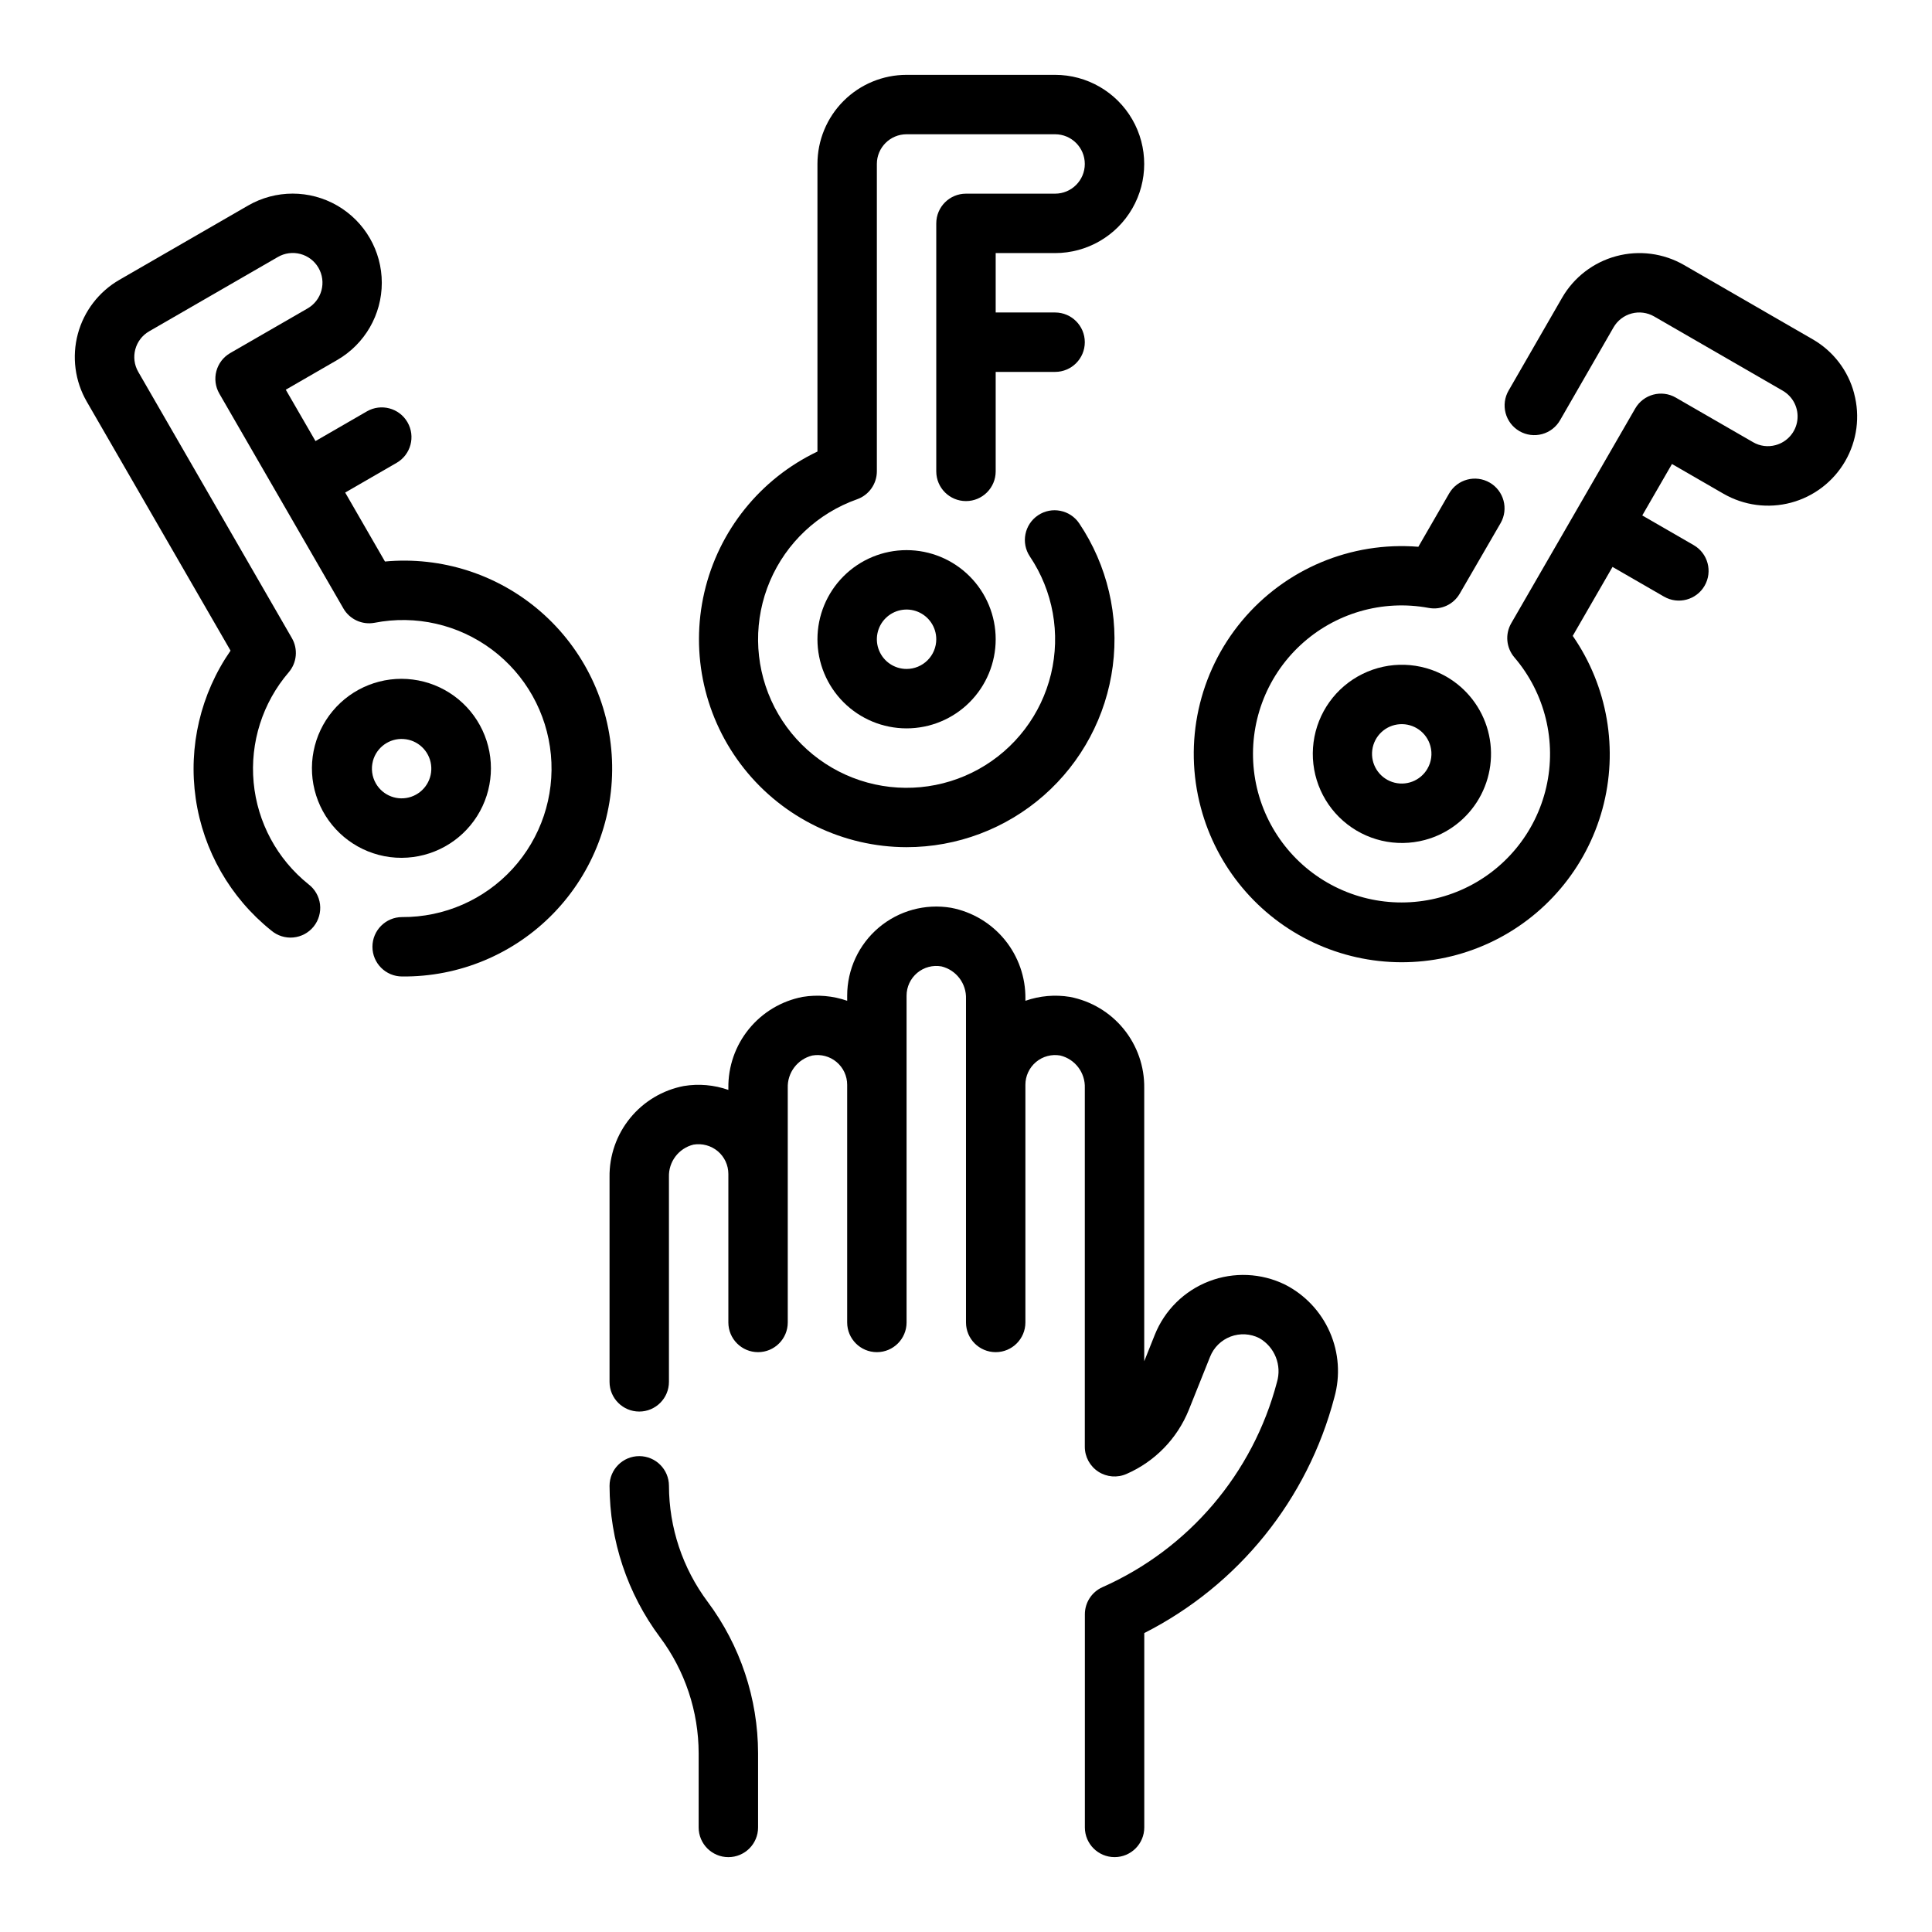 <?xml version="1.0" encoding="UTF-8"?>
<!-- Uploaded to: SVG Repo, www.svgrepo.com, Generator: SVG Repo Mixer Tools -->
<svg fill="#000000" width="800px" height="800px" version="1.1" viewBox="144 144 512 512" xmlns="http://www.w3.org/2000/svg">
 <g>
  <path d="m321.28 537.76c0-4.348-3.523-7.871-7.871-7.871s-7.871 3.523-7.871 7.871c0.031 14.473 4.723 28.551 13.383 40.148 6.621 8.867 10.207 19.633 10.23 30.699v19.684c0 4.348 3.527 7.871 7.875 7.871 4.348 0 7.871-3.523 7.871-7.871v-19.684c-0.031-14.473-4.723-28.547-13.383-40.145-6.621-8.871-10.207-19.637-10.234-30.703z"/>
  <path d="m484.56 484.44c-6.301-3.086-13.602-3.406-20.152-0.887-6.547 2.516-11.754 7.648-14.367 14.16l-2.809 7.035v-72.422c0.074-5.691-1.859-11.23-5.457-15.641-3.598-4.414-8.633-7.418-14.223-8.496-3.961-0.652-8.02-0.297-11.809 1.031v-0.512c0.074-5.691-1.859-11.227-5.457-15.641-3.598-4.41-8.633-7.418-14.223-8.492-6.856-1.16-13.875 0.762-19.184 5.25s-8.371 11.09-8.367 18.043v1.355-0.004c-3.789-1.328-7.848-1.68-11.809-1.031-5.59 1.078-10.625 4.082-14.223 8.496-3.598 4.41-5.531 9.949-5.457 15.641v0.512c-3.789-1.328-7.848-1.684-11.809-1.031-5.59 1.074-10.625 4.082-14.223 8.496-3.598 4.41-5.531 9.949-5.457 15.641v54.262c0 4.348 3.523 7.871 7.871 7.871s7.871-3.523 7.871-7.871v-54.262c-0.145-4.043 2.562-7.633 6.488-8.605 2.312-0.391 4.684 0.254 6.477 1.766 1.762 1.492 2.777 3.688 2.781 5.996v39.359c0 4.348 3.523 7.875 7.871 7.875 4.348 0 7.871-3.527 7.871-7.875v-62.133c-0.145-4.039 2.562-7.629 6.488-8.602 2.297-0.414 4.656 0.215 6.441 1.715 1.789 1.5 2.82 3.711 2.816 6.047v62.977-0.004c0 4.348 3.523 7.875 7.871 7.875 4.348 0 7.871-3.527 7.871-7.875v-86.59c-0.004-2.332 1.027-4.543 2.812-6.043 1.785-1.496 4.144-2.129 6.438-1.719 3.93 0.965 6.641 4.559 6.496 8.602v85.75c0 4.348 3.523 7.875 7.871 7.875s7.871-3.527 7.871-7.875v-62.973c-0.004-2.332 1.027-4.543 2.812-6.043 1.785-1.5 4.144-2.129 6.438-1.719 3.93 0.965 6.641 4.559 6.496 8.602v95.086c0 2.668 1.348 5.148 3.586 6.602 2.234 1.449 5.055 1.672 7.488 0.586 7.496-3.273 13.41-9.355 16.477-16.941l5.644-14.098c0.977-2.465 2.945-4.406 5.426-5.348s5.242-0.797 7.609 0.398c4.094 2.332 6.035 7.184 4.684 11.695-6.367 24.191-23.383 44.176-46.246 54.316-2.832 1.27-4.652 4.078-4.652 7.18v56.484c0 4.348 3.523 7.871 7.871 7.871s7.871-3.523 7.871-7.871v-51.508c24.953-12.668 43.293-35.41 50.383-62.48 1.602-5.723 1.18-11.82-1.203-17.262-2.383-5.445-6.574-9.895-11.867-12.598z"/>
  <path d="m384.25 368.51c13.383 0 26.305-4.871 36.359-13.699 10.055-8.828 16.555-21.016 18.285-34.281 1.727-13.27-1.43-26.715-8.883-37.824-2.426-3.609-7.32-4.57-10.926-2.144-3.609 2.426-4.57 7.32-2.144 10.93 6.137 9.141 8.16 20.438 5.586 31.141-2.578 10.707-9.523 19.844-19.148 25.191-9.621 5.348-21.047 6.422-31.5 2.961-10.453-3.465-18.977-11.148-23.5-21.184-4.527-10.039-4.641-21.512-0.316-31.641 4.324-10.125 12.691-17.977 23.074-21.648 3.133-1.109 5.231-4.066 5.242-7.391v-81.469c0-4.348 3.523-7.871 7.871-7.871h39.359c4.348 0 7.875 3.523 7.875 7.871s-3.527 7.871-7.875 7.871h-23.613c-4.348 0-7.875 3.527-7.875 7.875v65.723c0 4.348 3.527 7.871 7.875 7.871s7.871-3.523 7.871-7.871v-26.363h15.742c4.348 0 7.875-3.523 7.875-7.871s-3.527-7.875-7.875-7.875h-15.742v-15.742h15.742c8.438 0 16.234-4.5 20.453-11.809 4.219-7.309 4.219-16.309 0-23.617-4.219-7.305-12.016-11.809-20.453-11.809h-39.359c-6.262 0-12.27 2.488-16.699 6.918-4.43 4.43-6.918 10.438-6.918 16.699v76.211c-15.148 7.219-26.184 20.953-29.973 37.305-3.789 16.352 0.082 33.539 10.516 46.688 10.434 13.148 26.289 20.828 43.074 20.855z"/>
  <path d="m384.25 289.79c-6.262 0-12.27 2.488-16.699 6.918-4.43 4.43-6.918 10.438-6.918 16.699s2.488 12.27 6.918 16.699c4.43 4.43 10.438 6.918 16.699 6.918 6.266 0 12.27-2.488 16.699-6.918 4.43-4.43 6.918-10.438 6.918-16.699s-2.488-12.27-6.918-16.699c-4.43-4.43-10.434-6.918-16.699-6.918zm0 31.488c-3.184 0-6.055-1.918-7.273-4.859-1.219-2.941-0.543-6.328 1.707-8.578 2.254-2.25 5.637-2.926 8.578-1.707s4.859 4.09 4.859 7.273c0 2.086-0.828 4.09-2.305 5.566-1.477 1.477-3.477 2.305-5.566 2.305z"/>
  <path d="m246.02 292.81-10.543-18.277 13.625-7.871h0.004c3.766-2.176 5.059-6.992 2.883-10.758-2.172-3.769-6.988-5.059-10.758-2.887l-13.625 7.871-7.871-13.609 13.625-7.871c7.312-4.219 11.82-12.02 11.82-20.461 0.004-8.441-4.496-16.242-11.809-20.469-7.309-4.223-16.316-4.223-23.629-0.004l-34.094 19.68c-5.43 3.129-9.395 8.289-11.02 14.34-1.621 6.055-0.773 12.508 2.363 17.934l38.109 66h-0.004c-7.93 11.43-11.227 25.441-9.223 39.207 2 13.766 9.152 26.258 20.008 34.953 1.617 1.383 3.727 2.051 5.844 1.852 2.117-0.199 4.062-1.242 5.398-2.898 1.332-1.656 1.941-3.785 1.684-5.894-0.258-2.109-1.359-4.027-3.055-5.312-8.301-6.652-13.547-16.387-14.535-26.977-0.984-10.594 2.371-21.129 9.301-29.199 2.168-2.535 2.504-6.164 0.836-9.055l-40.707-70.547c-2.176-3.762-0.891-8.578 2.875-10.754l34.086-19.68c1.809-1.062 3.965-1.355 5.992-0.82 2.027 0.535 3.758 1.859 4.805 3.676 1.047 1.816 1.328 3.973 0.781 5.996-0.551 2.027-1.887 3.746-3.707 4.781l-20.469 11.809c-3.766 2.176-5.055 6.988-2.879 10.754l32.867 56.914h-0.004c1.668 2.894 4.977 4.422 8.258 3.812 10.914-2.137 22.219 0.445 31.125 7.106 8.902 6.656 14.578 16.773 15.617 27.844 1.039 11.07-2.652 22.062-10.164 30.262-7.508 8.199-18.137 12.84-29.258 12.777-4.348 0-7.871 3.523-7.871 7.871s3.523 7.871 7.871 7.871c15.109 0.152 29.621-5.906 40.133-16.762 10.512-10.852 16.109-25.543 15.477-40.641-0.629-15.098-7.434-29.273-18.816-39.211-11.383-9.938-26.344-14.762-41.391-13.352z"/>
  <path d="m250.47 371.33c8.105-0.031 15.633-4.195 19.965-11.047 4.328-6.852 4.859-15.438 1.41-22.773-3.453-7.332-10.41-12.395-18.449-13.422-8.039-1.031-16.047 2.117-21.234 8.344-5.188 6.227-6.84 14.672-4.375 22.391 2.465 7.723 8.699 13.648 16.535 15.723 2.008 0.531 4.074 0.797 6.148 0.785zm-7.644-25.664c0.973-3.629 4.371-6.066 8.117-5.82 3.75 0.242 6.801 3.102 7.293 6.824 0.492 3.723-1.715 7.277-5.273 8.484-3.555 1.207-7.469-0.266-9.348-3.519-1.039-1.801-1.32-3.941-0.789-5.953z"/>
  <path d="m635.37 248.26c-1.602-6.07-5.574-11.242-11.02-14.359l-34.086-19.68c-5.43-3.121-11.879-3.965-17.926-2.34-6.051 1.621-11.211 5.578-14.352 11l-14.168 24.586v-0.004c-1.059 1.809-1.355 3.969-0.82 5.996 0.535 2.027 1.859 3.754 3.676 4.805 1.816 1.047 3.977 1.328 6 0.777 2.023-0.547 3.742-1.883 4.777-3.703l14.156-24.586c1.043-1.809 2.762-3.129 4.777-3.672s4.168-0.262 5.977 0.781l34.086 19.68v0.004c2.758 1.59 4.285 4.688 3.867 7.844-0.414 3.156-2.691 5.75-5.766 6.574-2.016 0.555-4.172 0.273-5.977-0.785l-20.469-11.809h0.004c-3.766-2.172-8.582-0.883-10.754 2.883l-32.859 56.914c-1.668 2.887-1.332 6.516 0.836 9.051 8.113 9.484 11.246 22.254 8.445 34.418-2.801 12.164-11.203 22.277-22.648 27.258-11.441 4.981-24.57 4.238-35.383-2-10.809-6.238-18.02-17.234-19.434-29.633-1.41-12.402 3.141-24.738 12.27-33.246 9.129-8.512 21.754-12.188 34.023-9.91 3.285 0.625 6.602-0.906 8.258-3.809l10.832-18.691c2.137-3.762 0.84-8.543-2.906-10.707-3.75-2.164-8.539-0.898-10.727 2.836l-8.18 14.168v0.004c-17.848-1.449-35.285 5.871-46.754 19.625-11.465 13.754-15.523 32.227-10.887 49.52 4.18 15.73 15.098 28.809 29.828 35.73 14.73 6.922 31.766 6.973 46.543 0.148 14.773-6.828 25.773-19.836 30.055-35.539 4.277-15.703 1.395-32.492-7.875-45.871l10.547-18.277 13.641 7.871h0.004c3.766 2.176 8.582 0.883 10.758-2.883 2.172-3.769 0.879-8.586-2.887-10.758l-13.633-7.871 7.871-13.633 13.633 7.871v-0.004c5.426 3.141 11.875 3.992 17.93 2.375 6.051-1.617 11.215-5.578 14.348-11.004 3.137-5.426 3.984-11.879 2.359-17.93z"/>
  <path d="m527.29 323.31c-6.832-3.926-15.172-4.188-22.234-0.695-7.066 3.492-11.922 10.273-12.949 18.086-1.027 7.812 1.906 15.625 7.828 20.824 5.918 5.203 14.043 7.109 21.656 5.082 6.062-1.613 11.234-5.57 14.375-11.004 3.141-5.43 3.988-11.887 2.363-17.945-1.629-6.059-5.602-11.219-11.039-14.348zm-5 24.402c-1.879 3.254-5.789 4.727-9.348 3.519-3.555-1.211-5.762-4.762-5.273-8.484 0.492-3.723 3.543-6.582 7.293-6.824 3.746-0.246 7.144 2.188 8.117 5.816 0.543 2.016 0.262 4.164-0.789 5.965z"/>
 </g>
</svg>